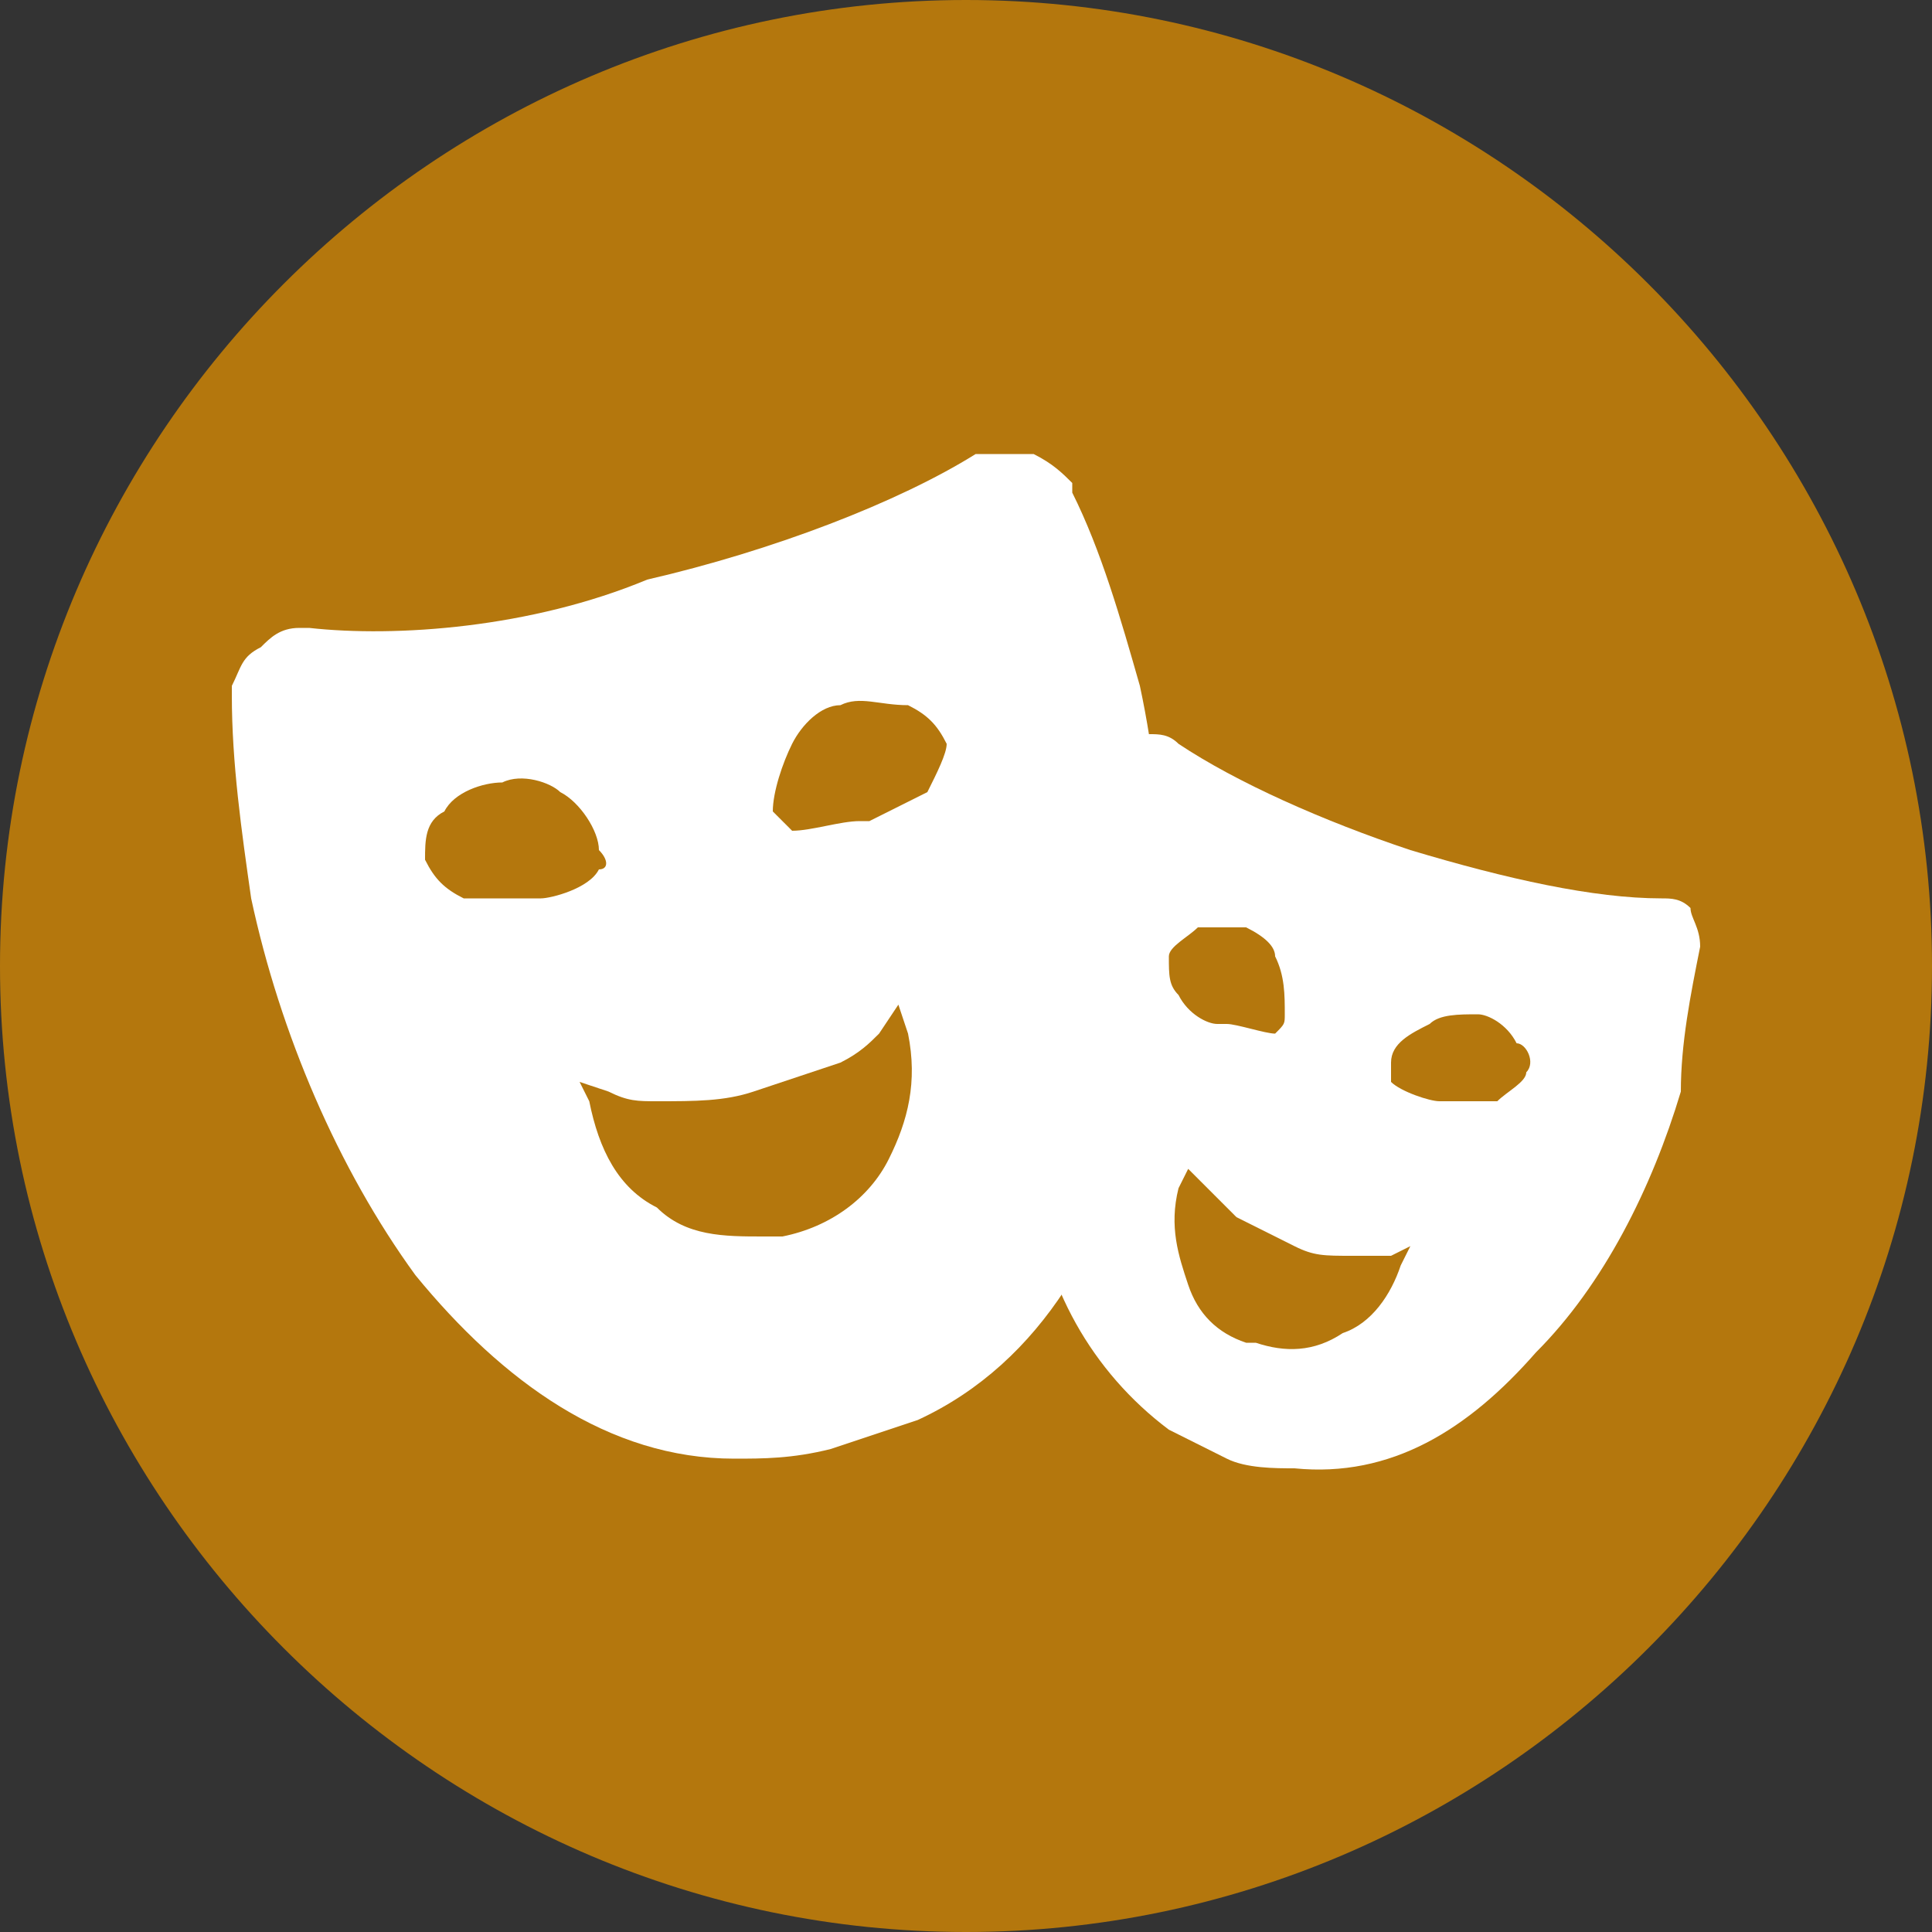<?xml version="1.0" encoding="UTF-8"?>
<svg xmlns="http://www.w3.org/2000/svg" xmlns:xlink="http://www.w3.org/1999/xlink" version="1.1" id="Calque_1" x="0px" y="0px" viewBox="0 0 20 20" xml:space="preserve">
<rect x="0" y="0" width="20" height="20" fill="#333333" stroke="none"/>
<g>
	<g>
		<defs>
			<rect id="SVGID_1_" width="20" height="20"></rect>
		</defs>
		<clipPath id="SVGID_00000039854280310331498590000008569242326603480195_">
			<use xlink:href="#SVGID_1_" overflow="visible"></use>
		</clipPath>
		<path clip-path="url(#SVGID_00000039854280310331498590000008569242326603480195_)" fill="#B4770D" d="M20,10c0,5.5-4.5,10-10,10    S0,15.5,0,10S4.5,0,10,0S20,4.5,20,10"></path>
	</g>
	<g>
		<defs>
			<rect id="SVGID_00000101068121069353990570000016493839137010740131_" width="20" height="20"></rect>
		</defs>
		<clipPath id="SVGID_00000146482404918485045280000005618445489766541502_">
			<use xlink:href="#SVGID_00000101068121069353990570000016493839137010740131_" overflow="visible"></use>
		</clipPath>
		<path clip-path="url(#SVGID_00000146482404918485045280000005618445489766541502_)" fill="#FFFFFF" d="M9.6,8.2    C9.4,8.3,9.2,8.4,9,8.5H8.9l0,0c-0.2,0-0.5,0.1-0.7,0.1C8.1,8.5,8,8.4,8,8.4c0-0.2,0.1-0.5,0.2-0.7c0.1-0.2,0.3-0.4,0.5-0.4    c0.2-0.1,0.4,0,0.7,0c0.2,0.1,0.3,0.2,0.4,0.4C9.8,7.8,9.7,8,9.6,8.2 M7.8,11.3c0.3-0.1,0.6-0.2,0.9-0.3c0.2-0.1,0.3-0.2,0.4-0.3    l0.2-0.3l0.1,0.3c0.1,0.5,0,0.9-0.2,1.3c-0.2,0.4-0.6,0.7-1.1,0.8H7.9l0,0c-0.4,0-0.8,0-1.1-0.3c-0.4-0.2-0.6-0.6-0.7-1.1L6,11.2    l0.3,0.1c0.2,0.1,0.3,0.1,0.5,0.1C7.2,11.4,7.5,11.4,7.8,11.3 M6.2,9C6.1,9.2,5.7,9.3,5.6,9.3l0,0H5.5c-0.2,0-0.4,0-0.7,0    C4.6,9.2,4.5,9.1,4.4,8.9c0-0.2,0-0.4,0.2-0.5C4.7,8.2,5,8.1,5.2,8.1c0.2-0.1,0.5,0,0.6,0.1C6,8.3,6.2,8.6,6.2,8.8    C6.3,8.9,6.3,9,6.2,9 M11.8,11.4c0.3-1.4,0.3-2.9,0-4.3c-0.2-0.7-0.4-1.4-0.7-2l0,0c0,0,0,0,0-0.1c-0.1-0.1-0.2-0.2-0.4-0.3    c-0.2,0-0.3,0-0.5,0c0,0,0,0-0.1,0l0,0C9.3,5.2,8,5.7,6.7,6C5.5,6.5,4.1,6.6,3.2,6.5l0,0c0,0,0,0-0.1,0c-0.2,0-0.3,0.1-0.4,0.2    C2.5,6.8,2.5,6.9,2.4,7.1c0,0,0,0,0,0.1c0,0.7,0.1,1.4,0.2,2.1c0.3,1.4,0.9,2.8,1.7,3.9c0.9,1.1,2,1.9,3.3,1.9c0.3,0,0.6,0,1-0.1    c0.3-0.1,0.6-0.2,0.9-0.3C10.8,14.1,11.5,12.8,11.8,11.4"></path>
	</g>
	<g>
		<defs>
			<rect id="SVGID_00000101077173527249246060000005231678041525469600_" width="20" height="20"></rect>
		</defs>
		<clipPath id="SVGID_00000080173973239701751850000012391566005950281636_">
			<use xlink:href="#SVGID_00000101077173527249246060000005231678041525469600_" overflow="visible"></use>
		</clipPath>
		<path clip-path="url(#SVGID_00000080173973239701751850000012391566005950281636_)" fill="#FFFFFF" d="M15.8,11.1    c0,0.1-0.2,0.2-0.3,0.3c-0.2,0-0.3,0-0.5,0c0,0,0,0-0.1,0l0,0c-0.1,0-0.4-0.1-0.5-0.2c0-0.1,0-0.1,0-0.2c0-0.2,0.2-0.3,0.4-0.4    c0.1-0.1,0.3-0.1,0.5-0.1c0.1,0,0.3,0.1,0.4,0.3C15.8,10.8,15.9,11,15.8,11.1 M14.6,12.9l-0.1,0.2c-0.1,0.3-0.3,0.6-0.6,0.7    C13.6,14,13.3,14,13,13.9h-0.1l0,0c-0.3-0.1-0.5-0.3-0.6-0.6s-0.2-0.6-0.1-1l0.1-0.2l0.2,0.2c0.1,0.1,0.2,0.2,0.3,0.3    c0.2,0.1,0.4,0.2,0.6,0.3S13.7,13,14,13c0.1,0,0.3,0,0.4,0L14.6,12.9z M13.3,10.5c0,0.1,0,0.1-0.1,0.2c-0.1,0-0.4-0.1-0.5-0.1l0,0    c0,0,0,0-0.1,0s-0.3-0.1-0.4-0.3c-0.1-0.1-0.1-0.2-0.1-0.4c0-0.1,0.2-0.2,0.3-0.3c0.2,0,0.3,0,0.5,0c0.2,0.1,0.3,0.2,0.3,0.3    C13.3,10.1,13.3,10.3,13.3,10.5 M17.6,9.8L17.6,9.8c0-0.2-0.1-0.3-0.1-0.4c-0.1-0.1-0.2-0.1-0.3-0.1l0,0c-0.7,0-1.6-0.2-2.6-0.5    c-0.9-0.3-1.8-0.7-2.4-1.1l0,0c-0.1-0.1-0.2-0.1-0.3-0.1s-0.2,0.1-0.3,0.2l0,0c-0.2,0.4-0.4,0.9-0.6,1.4c-0.3,1-0.4,2.1-0.3,3.1    c0.1,1,0.6,1.9,1.4,2.5c0.2,0.1,0.4,0.2,0.6,0.3c0.2,0.1,0.5,0.1,0.7,0.1c1,0.1,1.8-0.4,2.5-1.2c0.7-0.7,1.2-1.7,1.5-2.7    C17.4,10.8,17.5,10.3,17.6,9.8z"></path>
	</g>
</g>
</svg>

